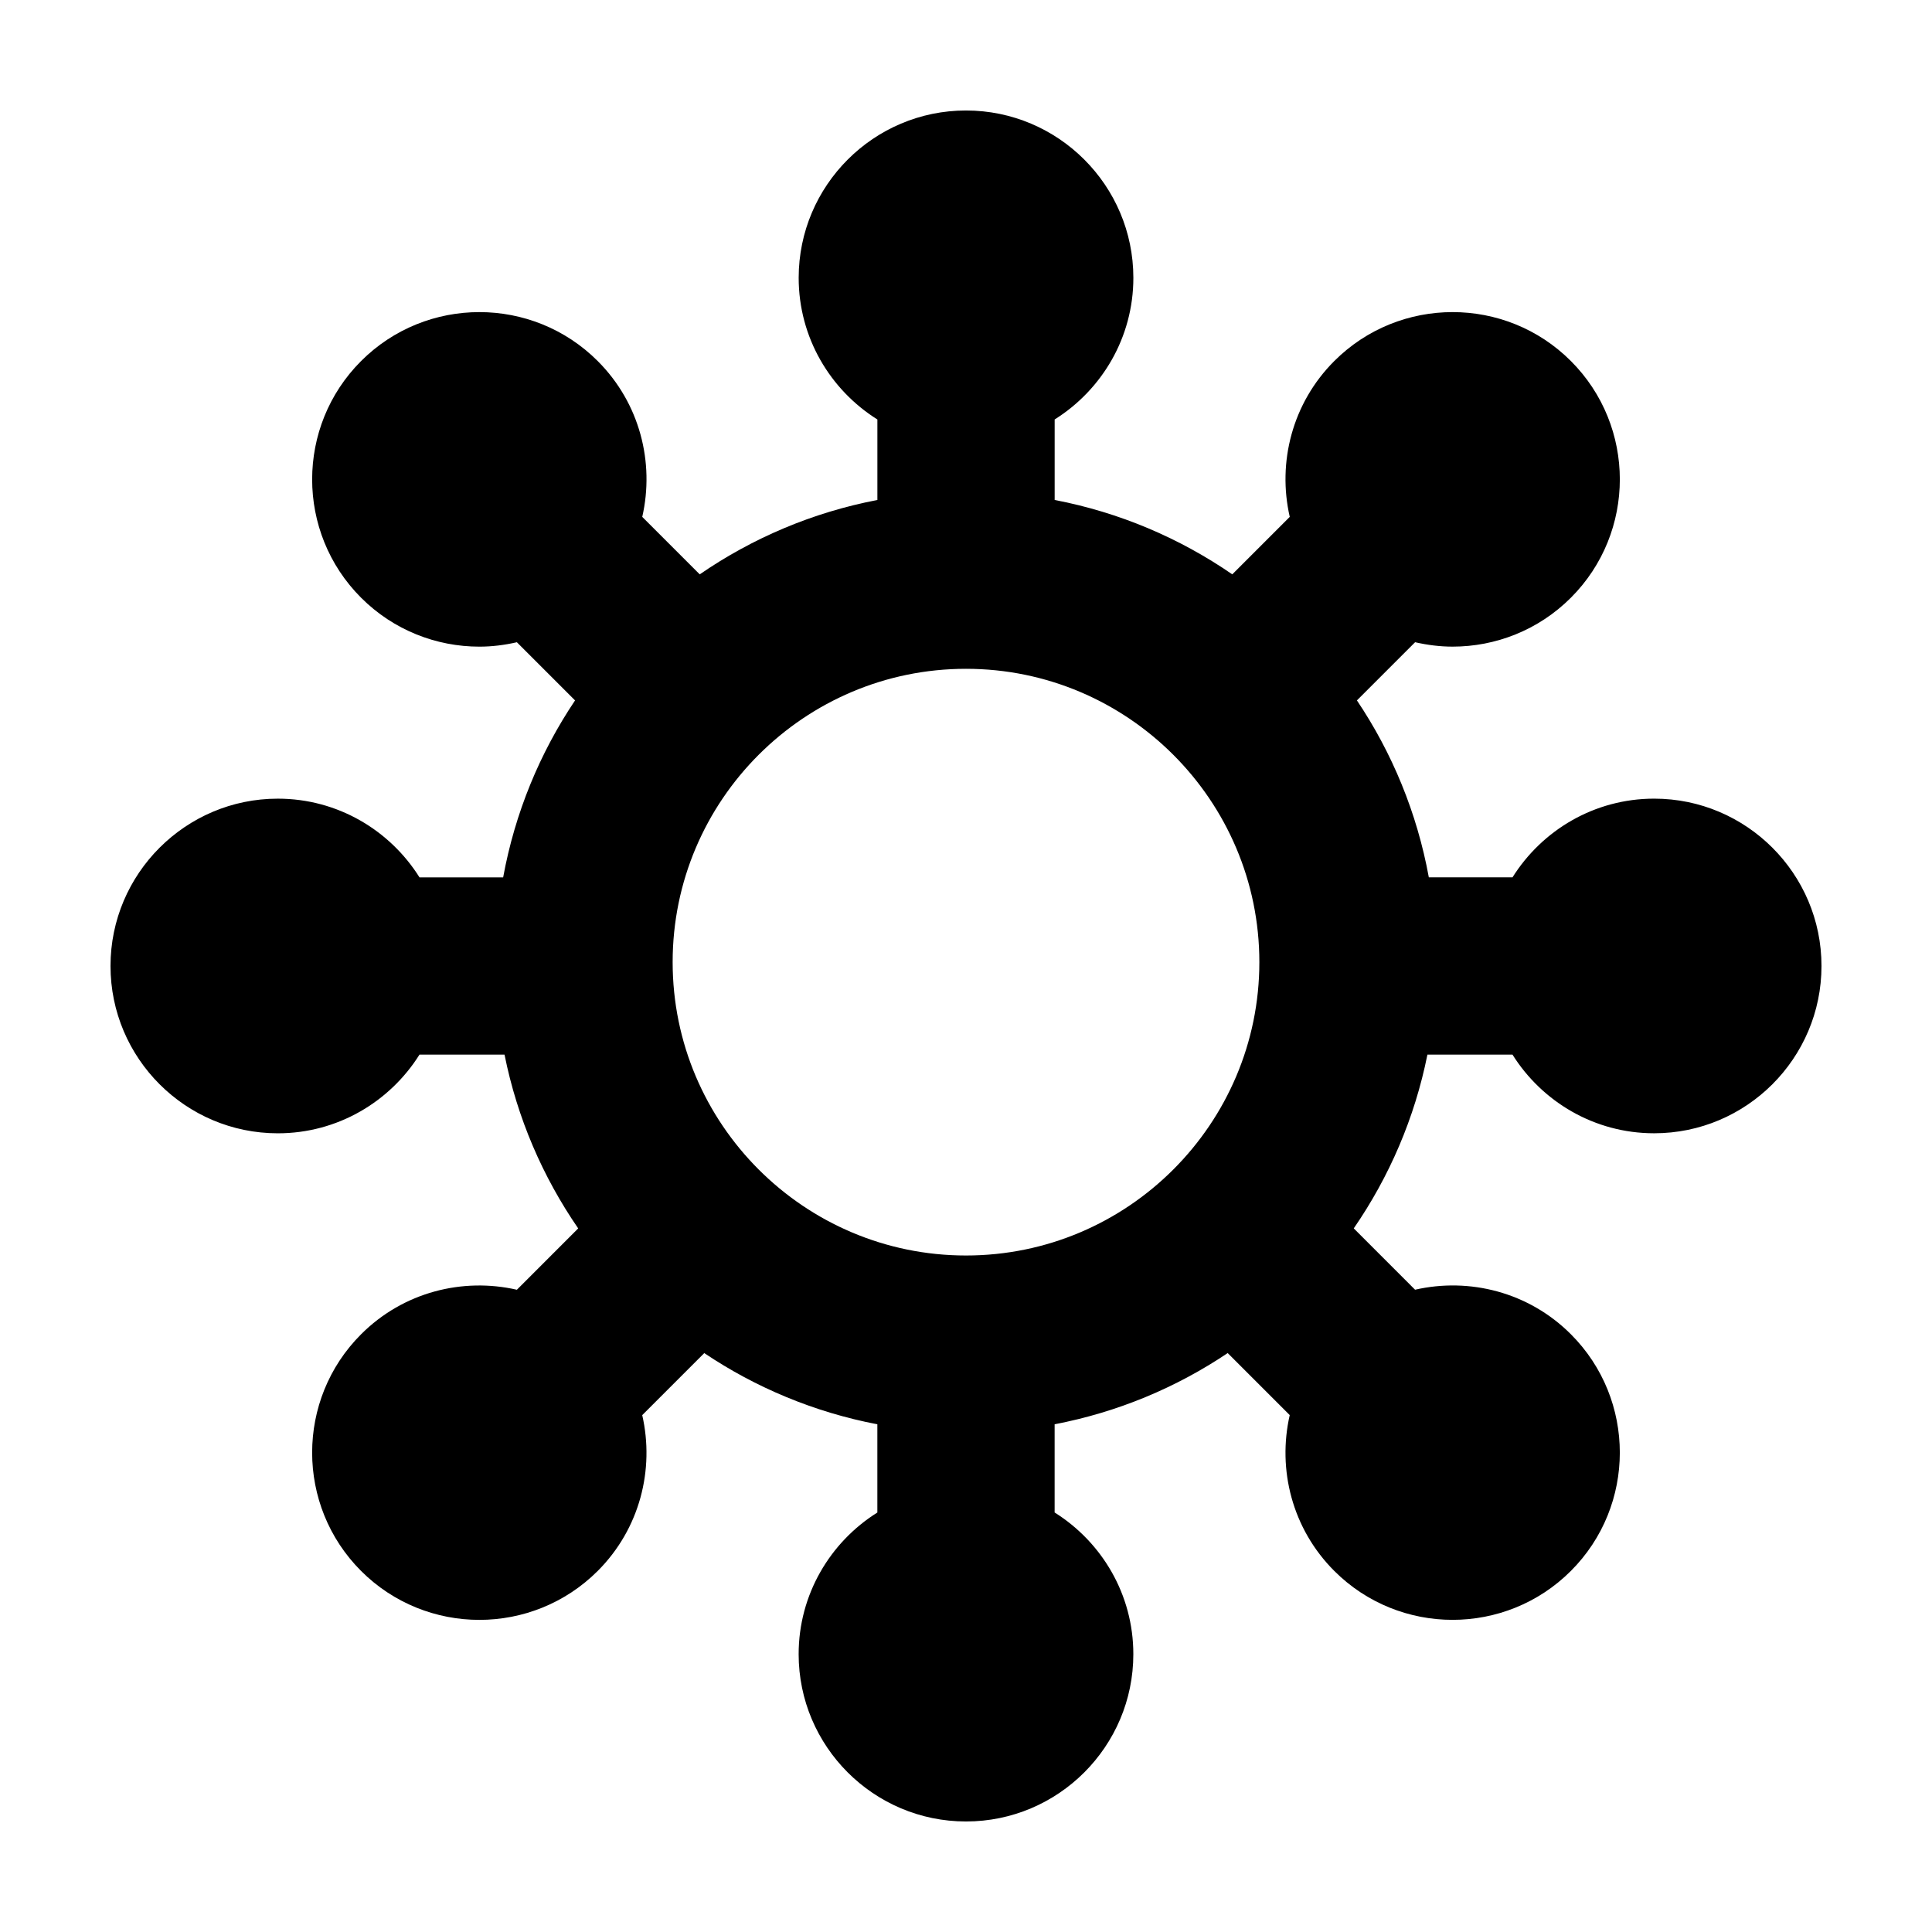 <?xml version="1.0" encoding="UTF-8"?>
<!-- Uploaded to: ICON Repo, www.svgrepo.com, Generator: ICON Repo Mixer Tools -->
<svg fill="#000000" width="800px" height="800px" version="1.1" viewBox="144 144 512 512" xmlns="http://www.w3.org/2000/svg">
 <path d="m582.37 355.65c-15.824 0-29.695 8.352-37.543 20.859h-22.172c-3.125-17.09-9.715-32.984-19.055-46.895l15.418-15.418c3.269 0.746 6.602 1.168 9.934 1.168 11.355 0 22.711-4.324 31.355-12.969 17.289-17.289 17.289-45.422 0-62.715-17.285-17.297-45.422-17.289-62.715 0.004-11.18 11.184-15.086 26.902-11.793 41.293l-15.23 15.23c-13.922-9.594-29.875-16.414-47.074-19.711v-21.332c12.504-7.848 20.859-21.723 20.859-37.543-0.008-24.449-19.898-44.34-44.352-44.34s-44.344 19.891-44.344 44.344c0 15.824 8.352 29.695 20.859 37.543v21.332c-17.199 3.293-33.156 10.117-47.082 19.711l-15.23-15.23c3.289-14.391-0.613-30.109-11.801-41.297-17.285-17.297-45.43-17.297-62.715 0-17.289 17.289-17.289 45.422 0 62.715 8.645 8.645 20 12.969 31.355 12.969 3.34 0 6.664-0.418 9.934-1.168l15.418 15.418c-9.344 13.91-15.93 29.805-19.055 46.895h-22.168c-7.848-12.504-21.723-20.859-37.543-20.859-24.449-0.004-44.344 19.891-44.344 44.344 0 24.449 19.891 44.34 44.34 44.34 15.82 0 29.695-8.352 37.543-20.852h22.535c3.367 16.812 10.125 32.406 19.523 46.055l-16.246 16.254c-14.391-3.289-30.109 0.613-41.293 11.805-17.289 17.289-17.289 45.422 0 62.715 8.645 8.645 20 12.969 31.355 12.969s22.711-4.328 31.363-12.973c11.18-11.184 15.078-26.898 11.793-41.289l16.438-16.438c13.633 9.152 29.172 15.672 45.871 18.871v23.375c-12.504 7.848-20.859 21.723-20.859 37.543 0.004 24.449 19.895 44.336 44.352 44.336 24.453 0 44.344-19.891 44.344-44.344 0-15.82-8.352-29.691-20.859-37.543v-23.375c16.703-3.199 32.238-9.715 45.867-18.871l16.438 16.438c-3.285 14.391 0.613 30.102 11.801 41.293 8.641 8.645 20 12.969 31.355 12.969 11.355 0 22.711-4.324 31.355-12.969 17.289-17.289 17.289-45.422 0-62.715-11.184-11.191-26.902-15.094-41.297-11.805l-16.246-16.254c9.402-13.648 16.156-29.242 19.523-46.055h22.535c7.848 12.5 21.723 20.852 37.543 20.852 24.457 0.012 44.352-19.883 44.352-44.332 0-24.453-19.895-44.348-44.344-44.348zm-182.37 121.07c-42.871 0-77.742-34.875-77.742-77.742-0.004-42.871 34.871-77.738 77.742-77.738 42.863 0 77.742 34.875 77.742 77.742 0 42.871-34.879 77.738-77.742 77.738z"/>
</svg>